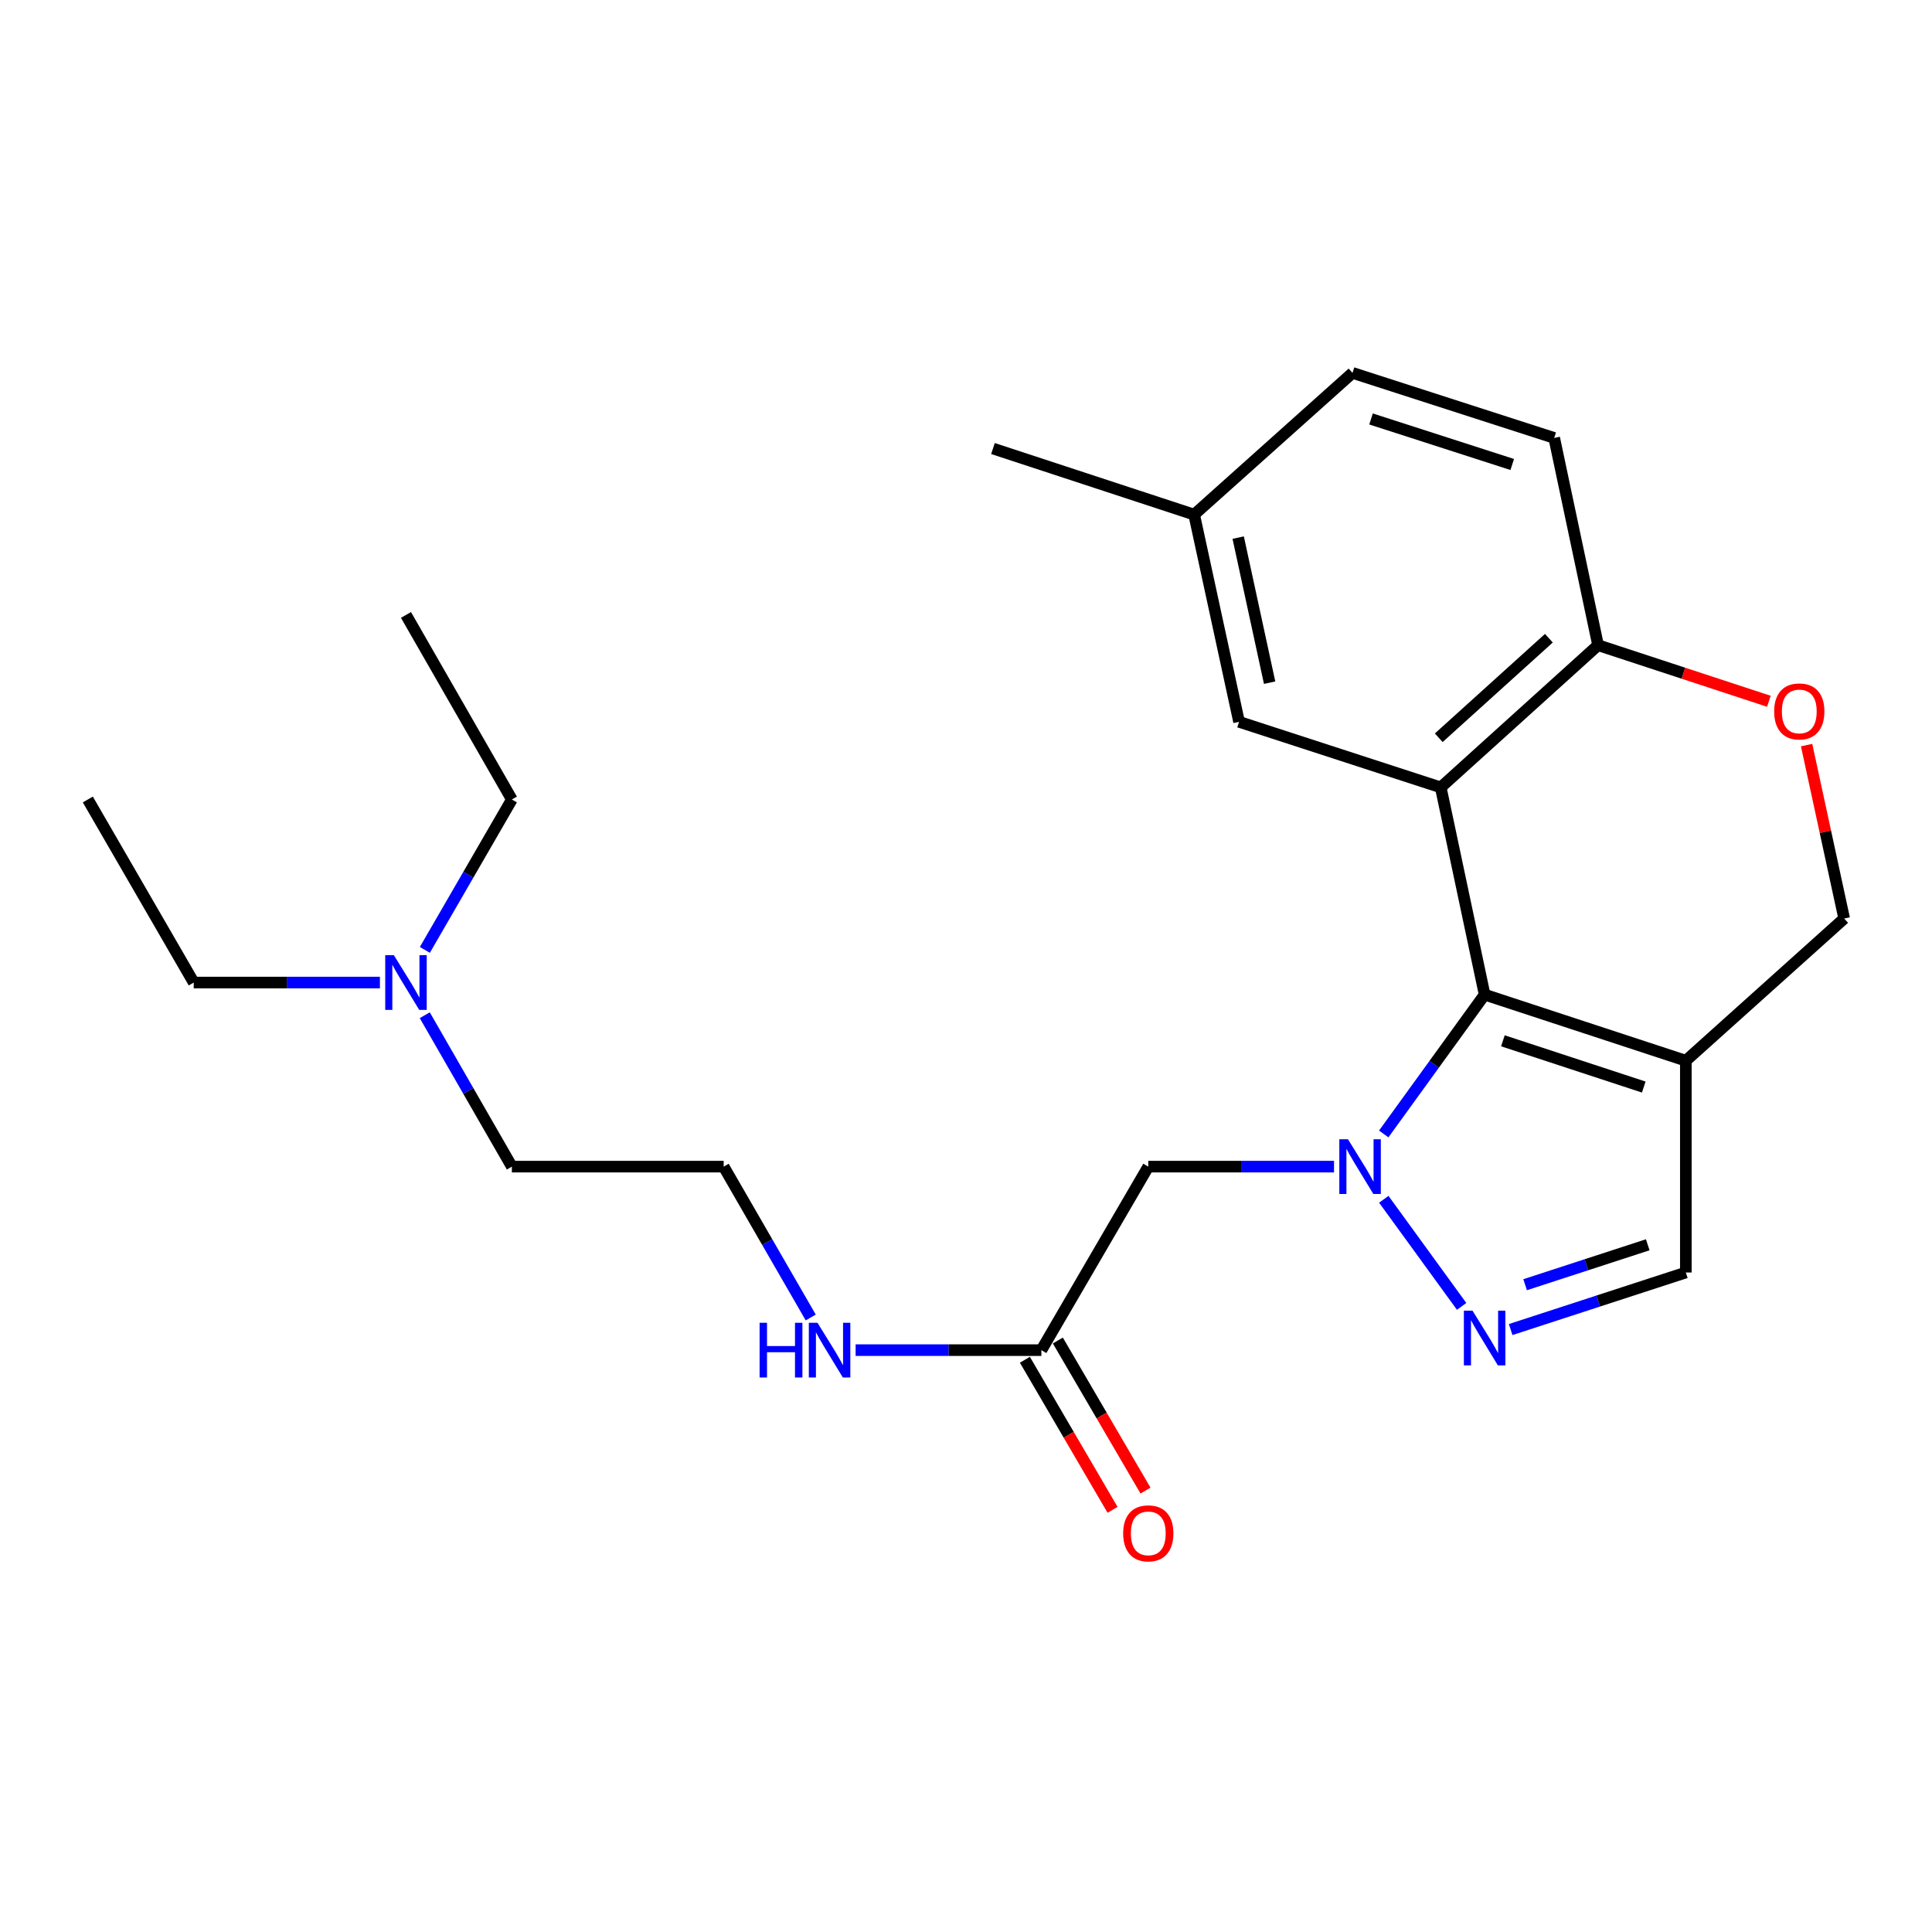<?xml version='1.0' encoding='iso-8859-1'?>
<svg version='1.1' baseProfile='full'
              xmlns='http://www.w3.org/2000/svg'
                      xmlns:rdkit='http://www.rdkit.org/xml'
                      xmlns:xlink='http://www.w3.org/1999/xlink'
                  xml:space='preserve'
width='1000px' height='1000px' viewBox='0 0 1000 1000'>
<!-- END OF HEADER -->
<rect style='opacity:1.0;fill:#FFFFFF;stroke:none' width='1000' height='1000' x='0' y='0'> </rect>
<path class='bond-0' d='M 716.215,586.939 L 742.327,550.88' style='fill:none;fill-rule:evenodd;stroke:#0000FF;stroke-width:6px;stroke-linecap:butt;stroke-linejoin:miter;stroke-opacity:1' />
<path class='bond-0' d='M 742.327,550.88 L 768.439,514.82' style='fill:none;fill-rule:evenodd;stroke:#000000;stroke-width:6px;stroke-linecap:butt;stroke-linejoin:miter;stroke-opacity:1' />
<path class='bond-2' d='M 716.253,620.748 L 756.537,676.186' style='fill:none;fill-rule:evenodd;stroke:#0000FF;stroke-width:6px;stroke-linecap:butt;stroke-linejoin:miter;stroke-opacity:1' />
<path class='bond-4' d='M 690.49,603.847 L 642.419,603.847' style='fill:none;fill-rule:evenodd;stroke:#0000FF;stroke-width:6px;stroke-linecap:butt;stroke-linejoin:miter;stroke-opacity:1' />
<path class='bond-4' d='M 642.419,603.847 L 594.348,603.847' style='fill:none;fill-rule:evenodd;stroke:#000000;stroke-width:6px;stroke-linecap:butt;stroke-linejoin:miter;stroke-opacity:1' />
<path class='bond-1' d='M 768.439,514.82 L 745.724,407.557' style='fill:none;fill-rule:evenodd;stroke:#000000;stroke-width:6px;stroke-linecap:butt;stroke-linejoin:miter;stroke-opacity:1' />
<path class='bond-3' d='M 768.439,514.82 L 872.586,549.024' style='fill:none;fill-rule:evenodd;stroke:#000000;stroke-width:6px;stroke-linecap:butt;stroke-linejoin:miter;stroke-opacity:1' />
<path class='bond-3' d='M 777.898,538.717 L 850.801,562.659' style='fill:none;fill-rule:evenodd;stroke:#000000;stroke-width:6px;stroke-linecap:butt;stroke-linejoin:miter;stroke-opacity:1' />
<path class='bond-6' d='M 745.724,407.557 L 827.157,333.948' style='fill:none;fill-rule:evenodd;stroke:#000000;stroke-width:6px;stroke-linecap:butt;stroke-linejoin:miter;stroke-opacity:1' />
<path class='bond-6' d='M 744.694,381.863 L 801.697,330.337' style='fill:none;fill-rule:evenodd;stroke:#000000;stroke-width:6px;stroke-linecap:butt;stroke-linejoin:miter;stroke-opacity:1' />
<path class='bond-10' d='M 745.724,407.557 L 641.336,373.617' style='fill:none;fill-rule:evenodd;stroke:#000000;stroke-width:6px;stroke-linecap:butt;stroke-linejoin:miter;stroke-opacity:1' />
<path class='bond-5' d='M 781.917,688.176 L 827.252,673.411' style='fill:none;fill-rule:evenodd;stroke:#0000FF;stroke-width:6px;stroke-linecap:butt;stroke-linejoin:miter;stroke-opacity:1' />
<path class='bond-5' d='M 827.252,673.411 L 872.586,658.647' style='fill:none;fill-rule:evenodd;stroke:#000000;stroke-width:6px;stroke-linecap:butt;stroke-linejoin:miter;stroke-opacity:1' />
<path class='bond-5' d='M 789.401,664.966 L 821.135,654.63' style='fill:none;fill-rule:evenodd;stroke:#0000FF;stroke-width:6px;stroke-linecap:butt;stroke-linejoin:miter;stroke-opacity:1' />
<path class='bond-5' d='M 821.135,654.63 L 852.869,644.295' style='fill:none;fill-rule:evenodd;stroke:#000000;stroke-width:6px;stroke-linecap:butt;stroke-linejoin:miter;stroke-opacity:1' />
<path class='bond-9' d='M 872.586,549.024 L 954.545,475.426' style='fill:none;fill-rule:evenodd;stroke:#000000;stroke-width:6px;stroke-linecap:butt;stroke-linejoin:miter;stroke-opacity:1' />
<path class='bond-24' d='M 872.586,549.024 L 872.586,658.647' style='fill:none;fill-rule:evenodd;stroke:#000000;stroke-width:6px;stroke-linecap:butt;stroke-linejoin:miter;stroke-opacity:1' />
<path class='bond-8' d='M 594.348,603.847 L 539.01,698.831' style='fill:none;fill-rule:evenodd;stroke:#000000;stroke-width:6px;stroke-linecap:butt;stroke-linejoin:miter;stroke-opacity:1' />
<path class='bond-12' d='M 827.157,333.948 L 804.453,226.674' style='fill:none;fill-rule:evenodd;stroke:#000000;stroke-width:6px;stroke-linecap:butt;stroke-linejoin:miter;stroke-opacity:1' />
<path class='bond-25' d='M 827.157,333.948 L 871.36,348.465' style='fill:none;fill-rule:evenodd;stroke:#000000;stroke-width:6px;stroke-linecap:butt;stroke-linejoin:miter;stroke-opacity:1' />
<path class='bond-25' d='M 871.36,348.465 L 915.564,362.982' style='fill:none;fill-rule:evenodd;stroke:#FF0000;stroke-width:6px;stroke-linecap:butt;stroke-linejoin:miter;stroke-opacity:1' />
<path class='bond-7' d='M 935.096,385.656 L 944.821,430.541' style='fill:none;fill-rule:evenodd;stroke:#FF0000;stroke-width:6px;stroke-linecap:butt;stroke-linejoin:miter;stroke-opacity:1' />
<path class='bond-7' d='M 944.821,430.541 L 954.545,475.426' style='fill:none;fill-rule:evenodd;stroke:#000000;stroke-width:6px;stroke-linecap:butt;stroke-linejoin:miter;stroke-opacity:1' />
<path class='bond-11' d='M 530.482,703.812 L 553.168,742.652' style='fill:none;fill-rule:evenodd;stroke:#000000;stroke-width:6px;stroke-linecap:butt;stroke-linejoin:miter;stroke-opacity:1' />
<path class='bond-11' d='M 553.168,742.652 L 575.854,781.492' style='fill:none;fill-rule:evenodd;stroke:#FF0000;stroke-width:6px;stroke-linecap:butt;stroke-linejoin:miter;stroke-opacity:1' />
<path class='bond-11' d='M 547.538,693.85 L 570.224,732.69' style='fill:none;fill-rule:evenodd;stroke:#000000;stroke-width:6px;stroke-linecap:butt;stroke-linejoin:miter;stroke-opacity:1' />
<path class='bond-11' d='M 570.224,732.69 L 592.91,771.53' style='fill:none;fill-rule:evenodd;stroke:#FF0000;stroke-width:6px;stroke-linecap:butt;stroke-linejoin:miter;stroke-opacity:1' />
<path class='bond-13' d='M 539.01,698.831 L 490.939,698.831' style='fill:none;fill-rule:evenodd;stroke:#000000;stroke-width:6px;stroke-linecap:butt;stroke-linejoin:miter;stroke-opacity:1' />
<path class='bond-13' d='M 490.939,698.831 L 442.868,698.831' style='fill:none;fill-rule:evenodd;stroke:#0000FF;stroke-width:6px;stroke-linecap:butt;stroke-linejoin:miter;stroke-opacity:1' />
<path class='bond-14' d='M 641.336,373.617 L 618.094,266.364' style='fill:none;fill-rule:evenodd;stroke:#000000;stroke-width:6px;stroke-linecap:butt;stroke-linejoin:miter;stroke-opacity:1' />
<path class='bond-14' d='M 657.153,353.346 L 640.884,278.269' style='fill:none;fill-rule:evenodd;stroke:#000000;stroke-width:6px;stroke-linecap:butt;stroke-linejoin:miter;stroke-opacity:1' />
<path class='bond-26' d='M 804.453,226.674 L 700.054,193.008' style='fill:none;fill-rule:evenodd;stroke:#000000;stroke-width:6px;stroke-linecap:butt;stroke-linejoin:miter;stroke-opacity:1' />
<path class='bond-26' d='M 782.731,240.422 L 709.651,216.856' style='fill:none;fill-rule:evenodd;stroke:#000000;stroke-width:6px;stroke-linecap:butt;stroke-linejoin:miter;stroke-opacity:1' />
<path class='bond-17' d='M 419.634,681.929 L 397.105,642.888' style='fill:none;fill-rule:evenodd;stroke:#0000FF;stroke-width:6px;stroke-linecap:butt;stroke-linejoin:miter;stroke-opacity:1' />
<path class='bond-17' d='M 397.105,642.888 L 374.576,603.847' style='fill:none;fill-rule:evenodd;stroke:#000000;stroke-width:6px;stroke-linecap:butt;stroke-linejoin:miter;stroke-opacity:1' />
<path class='bond-16' d='M 618.094,266.364 L 700.054,193.008' style='fill:none;fill-rule:evenodd;stroke:#000000;stroke-width:6px;stroke-linecap:butt;stroke-linejoin:miter;stroke-opacity:1' />
<path class='bond-21' d='M 618.094,266.364 L 513.958,232.16' style='fill:none;fill-rule:evenodd;stroke:#000000;stroke-width:6px;stroke-linecap:butt;stroke-linejoin:miter;stroke-opacity:1' />
<path class='bond-15' d='M 219.857,525.474 L 242.399,564.66' style='fill:none;fill-rule:evenodd;stroke:#0000FF;stroke-width:6px;stroke-linecap:butt;stroke-linejoin:miter;stroke-opacity:1' />
<path class='bond-15' d='M 242.399,564.66 L 264.942,603.847' style='fill:none;fill-rule:evenodd;stroke:#000000;stroke-width:6px;stroke-linecap:butt;stroke-linejoin:miter;stroke-opacity:1' />
<path class='bond-19' d='M 219.904,491.669 L 242.423,452.74' style='fill:none;fill-rule:evenodd;stroke:#0000FF;stroke-width:6px;stroke-linecap:butt;stroke-linejoin:miter;stroke-opacity:1' />
<path class='bond-19' d='M 242.423,452.74 L 264.942,413.812' style='fill:none;fill-rule:evenodd;stroke:#000000;stroke-width:6px;stroke-linecap:butt;stroke-linejoin:miter;stroke-opacity:1' />
<path class='bond-20' d='M 196.644,508.566 L 148.46,508.566' style='fill:none;fill-rule:evenodd;stroke:#0000FF;stroke-width:6px;stroke-linecap:butt;stroke-linejoin:miter;stroke-opacity:1' />
<path class='bond-20' d='M 148.46,508.566 L 100.277,508.566' style='fill:none;fill-rule:evenodd;stroke:#000000;stroke-width:6px;stroke-linecap:butt;stroke-linejoin:miter;stroke-opacity:1' />
<path class='bond-18' d='M 374.576,603.847 L 264.942,603.847' style='fill:none;fill-rule:evenodd;stroke:#000000;stroke-width:6px;stroke-linecap:butt;stroke-linejoin:miter;stroke-opacity:1' />
<path class='bond-23' d='M 264.942,413.812 L 210.13,318.289' style='fill:none;fill-rule:evenodd;stroke:#000000;stroke-width:6px;stroke-linecap:butt;stroke-linejoin:miter;stroke-opacity:1' />
<path class='bond-22' d='M 100.277,508.566 L 45.455,413.812' style='fill:none;fill-rule:evenodd;stroke:#000000;stroke-width:6px;stroke-linecap:butt;stroke-linejoin:miter;stroke-opacity:1' />
<path  class='atom-0' d='M 697.711 589.687
L 706.991 604.687
Q 707.911 606.167, 709.391 608.847
Q 710.871 611.527, 710.951 611.687
L 710.951 589.687
L 714.711 589.687
L 714.711 618.007
L 710.831 618.007
L 700.871 601.607
Q 699.711 599.687, 698.471 597.487
Q 697.271 595.287, 696.911 594.607
L 696.911 618.007
L 693.231 618.007
L 693.231 589.687
L 697.711 589.687
' fill='#0000FF'/>
<path  class='atom-3' d='M 762.179 678.405
L 771.459 693.405
Q 772.379 694.885, 773.859 697.565
Q 775.339 700.245, 775.419 700.405
L 775.419 678.405
L 779.179 678.405
L 779.179 706.725
L 775.299 706.725
L 765.339 690.325
Q 764.179 688.405, 762.939 686.205
Q 761.739 684.005, 761.379 683.325
L 761.379 706.725
L 757.699 706.725
L 757.699 678.405
L 762.179 678.405
' fill='#0000FF'/>
<path  class='atom-8' d='M 918.304 368.232
Q 918.304 361.432, 921.664 357.632
Q 925.024 353.832, 931.304 353.832
Q 937.584 353.832, 940.944 357.632
Q 944.304 361.432, 944.304 368.232
Q 944.304 375.112, 940.904 379.032
Q 937.504 382.912, 931.304 382.912
Q 925.064 382.912, 921.664 379.032
Q 918.304 375.152, 918.304 368.232
M 931.304 379.712
Q 935.624 379.712, 937.944 376.832
Q 940.304 373.912, 940.304 368.232
Q 940.304 362.672, 937.944 359.872
Q 935.624 357.032, 931.304 357.032
Q 926.984 357.032, 924.624 359.832
Q 922.304 362.632, 922.304 368.232
Q 922.304 373.952, 924.624 376.832
Q 926.984 379.712, 931.304 379.712
' fill='#FF0000'/>
<path  class='atom-12' d='M 581.348 793.654
Q 581.348 786.854, 584.708 783.054
Q 588.068 779.254, 594.348 779.254
Q 600.628 779.254, 603.988 783.054
Q 607.348 786.854, 607.348 793.654
Q 607.348 800.534, 603.948 804.454
Q 600.548 808.334, 594.348 808.334
Q 588.108 808.334, 584.708 804.454
Q 581.348 800.574, 581.348 793.654
M 594.348 805.134
Q 598.668 805.134, 600.988 802.254
Q 603.348 799.334, 603.348 793.654
Q 603.348 788.094, 600.988 785.294
Q 598.668 782.454, 594.348 782.454
Q 590.028 782.454, 587.668 785.254
Q 585.348 788.054, 585.348 793.654
Q 585.348 799.374, 587.668 802.254
Q 590.028 805.134, 594.348 805.134
' fill='#FF0000'/>
<path  class='atom-14' d='M 393.167 684.671
L 397.007 684.671
L 397.007 696.711
L 411.487 696.711
L 411.487 684.671
L 415.327 684.671
L 415.327 712.991
L 411.487 712.991
L 411.487 699.911
L 397.007 699.911
L 397.007 712.991
L 393.167 712.991
L 393.167 684.671
' fill='#0000FF'/>
<path  class='atom-14' d='M 423.127 684.671
L 432.407 699.671
Q 433.327 701.151, 434.807 703.831
Q 436.287 706.511, 436.367 706.671
L 436.367 684.671
L 440.127 684.671
L 440.127 712.991
L 436.247 712.991
L 426.287 696.591
Q 425.127 694.671, 423.887 692.471
Q 422.687 690.271, 422.327 689.591
L 422.327 712.991
L 418.647 712.991
L 418.647 684.671
L 423.127 684.671
' fill='#0000FF'/>
<path  class='atom-16' d='M 203.87 494.406
L 213.15 509.406
Q 214.07 510.886, 215.55 513.566
Q 217.03 516.246, 217.11 516.406
L 217.11 494.406
L 220.87 494.406
L 220.87 522.726
L 216.99 522.726
L 207.03 506.326
Q 205.87 504.406, 204.63 502.206
Q 203.43 500.006, 203.07 499.326
L 203.07 522.726
L 199.39 522.726
L 199.39 494.406
L 203.87 494.406
' fill='#0000FF'/>
</svg>
